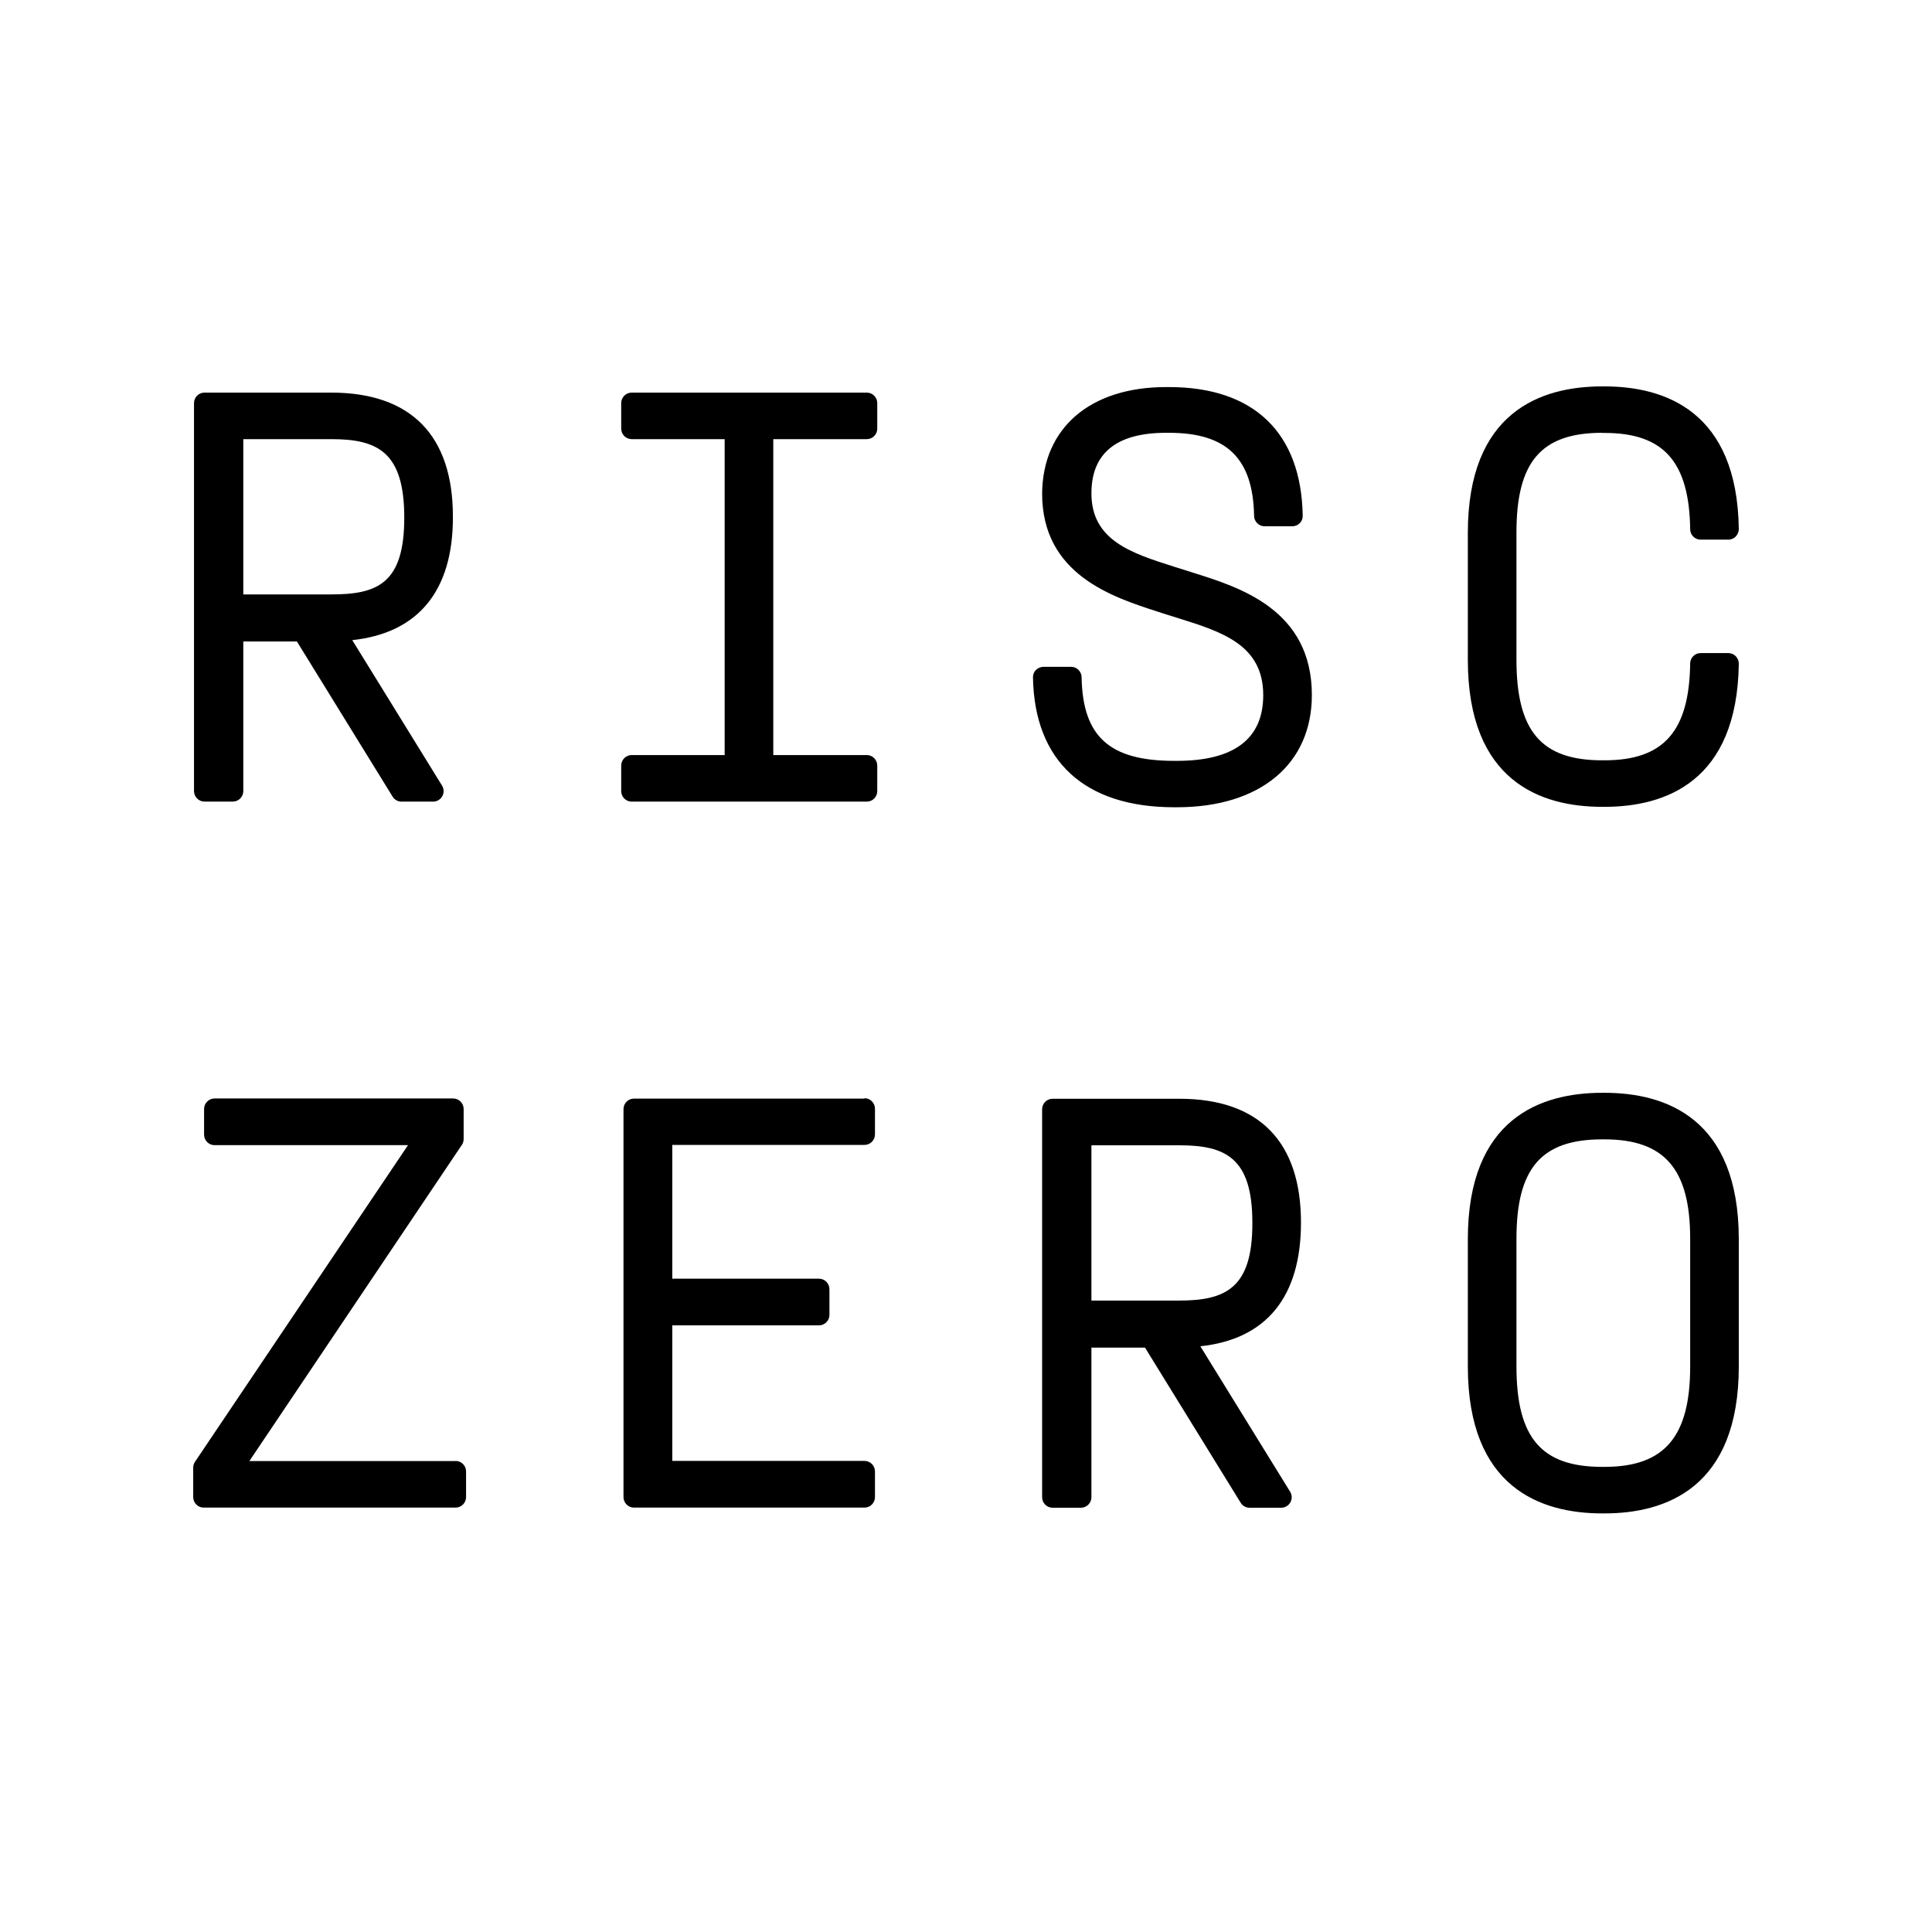 <svg width="60" height="60" viewBox="0 0 60 60" fill="none" xmlns="http://www.w3.org/2000/svg">
<g clip-path="url(#clip0_2549_4178)">
<path d="M14.065 16.076V16.038C14.065 13.521 12.759 12.193 10.289 12.193H6.35C6.171 12.193 6.025 12.339 6.025 12.519V24.567C6.025 24.747 6.171 24.894 6.35 24.894H7.231C7.41 24.894 7.556 24.747 7.556 24.567V19.922H9.221L12.192 24.739C12.25 24.836 12.355 24.895 12.467 24.895H13.452C13.569 24.895 13.677 24.832 13.735 24.727C13.764 24.676 13.778 24.618 13.777 24.56C13.775 24.502 13.758 24.445 13.727 24.396L10.94 19.88C12.985 19.662 14.065 18.351 14.065 16.076M7.556 13.638H10.289C11.724 13.638 12.555 14.032 12.555 16.076C12.555 18.12 11.724 18.46 10.289 18.46H7.556L7.556 13.638ZM26.919 12.193H19.618C19.438 12.193 19.292 12.339 19.292 12.519V13.311C19.292 13.491 19.438 13.638 19.618 13.638H22.505V23.449H19.618C19.438 23.449 19.292 23.596 19.292 23.776V24.568C19.292 24.748 19.438 24.895 19.618 24.895H26.919C27.099 24.895 27.244 24.748 27.244 24.568V23.775C27.244 23.595 27.098 23.449 26.919 23.449H24.015V13.638H26.919C27.099 13.638 27.244 13.491 27.244 13.311V12.519C27.244 12.339 27.098 12.193 26.919 12.193ZM37.024 17.776L36.452 17.596C35.138 17.177 33.895 16.784 33.895 15.321C33.895 14.073 34.675 13.441 36.214 13.441H36.306C38.1 13.441 38.914 14.237 38.947 16.021C38.947 16.197 39.097 16.344 39.269 16.344H40.132C40.22 16.344 40.303 16.31 40.366 16.247C40.397 16.217 40.42 16.18 40.436 16.14C40.452 16.1 40.459 16.056 40.457 16.013C40.412 13.437 38.939 12.021 36.306 12.021H36.214C33.857 12.021 32.384 13.286 32.364 15.326C32.364 17.835 34.533 18.539 35.968 19L36.131 19.054C36.277 19.1 36.423 19.146 36.573 19.192C37.942 19.62 39.231 20.022 39.231 21.588C39.231 22.942 38.33 23.629 36.552 23.629H36.465C34.454 23.629 33.624 22.875 33.59 21.032C33.59 20.856 33.44 20.709 33.269 20.709H32.405C32.318 20.71 32.235 20.745 32.172 20.805C32.141 20.836 32.117 20.872 32.101 20.913C32.086 20.953 32.078 20.996 32.08 21.04C32.126 23.637 33.682 25.07 36.465 25.07H36.552C39.135 25.07 40.741 23.733 40.741 21.585C40.741 18.933 38.501 18.237 37.02 17.776H37.024ZM49.757 13.445H49.828C51.664 13.445 52.461 14.337 52.49 16.436C52.49 16.612 52.636 16.759 52.811 16.759H53.675C53.762 16.759 53.846 16.725 53.904 16.662C53.967 16.599 54 16.516 54 16.428C53.95 12.771 51.706 12 49.828 12H49.757C47.855 12 45.585 12.787 45.585 16.549V20.491C45.585 24.266 47.855 25.057 49.757 25.057H49.828C51.706 25.057 53.95 24.287 54 20.613C54 20.525 53.967 20.441 53.904 20.378C53.874 20.348 53.839 20.323 53.799 20.307C53.76 20.29 53.717 20.282 53.675 20.282H52.811C52.636 20.282 52.49 20.428 52.49 20.604C52.461 22.712 51.668 23.612 49.828 23.612H49.757C47.867 23.612 47.095 22.707 47.095 20.491V16.529C47.095 14.338 47.867 13.441 49.757 13.441V13.445ZM14.148 45.375H7.744L14.344 35.555C14.382 35.501 14.399 35.438 14.399 35.371V34.441C14.399 34.261 14.252 34.114 14.073 34.114H6.664C6.484 34.114 6.338 34.261 6.338 34.441V35.237C6.338 35.417 6.484 35.564 6.664 35.564H12.671L6.054 45.4C6.018 45.454 5.999 45.518 6 45.584V46.493C6 46.673 6.146 46.82 6.325 46.82H14.148C14.328 46.82 14.474 46.673 14.474 46.493V45.697C14.474 45.517 14.328 45.37 14.148 45.37V45.375ZM26.848 34.118H19.689C19.509 34.118 19.363 34.265 19.363 34.445V46.493C19.363 46.673 19.509 46.82 19.689 46.82H26.848C27.028 46.82 27.173 46.673 27.173 46.493V45.697C27.173 45.517 27.028 45.37 26.848 45.37H20.878V41.16H25.434C25.613 41.16 25.759 41.014 25.759 40.834V40.038C25.759 39.858 25.613 39.711 25.434 39.711H20.878V35.556H26.848C27.028 35.556 27.173 35.409 27.173 35.229V34.433C27.173 34.253 27.028 34.106 26.848 34.106V34.118ZM40.403 37.968C40.403 35.451 39.097 34.123 36.627 34.123H32.689C32.509 34.123 32.364 34.269 32.364 34.45V46.497C32.364 46.678 32.51 46.824 32.689 46.824H33.569C33.749 46.824 33.895 46.678 33.895 46.497V41.851H35.559L38.53 46.669C38.588 46.765 38.693 46.824 38.805 46.824H39.79C39.907 46.824 40.015 46.761 40.074 46.657C40.102 46.606 40.116 46.548 40.115 46.49C40.113 46.432 40.096 46.375 40.065 46.325L37.278 41.81C39.323 41.592 40.403 40.28 40.403 37.968ZM38.893 37.968V38.006C38.893 40 38.063 40.39 36.627 40.39H33.895V35.568H36.627C38.063 35.568 38.893 35.962 38.893 37.968ZM49.828 33.938H49.757C47.855 33.938 45.585 34.726 45.585 38.488V42.434C45.585 46.208 47.855 47 49.757 47H49.828C51.73 47 54 46.208 54 42.434V38.488C54 34.726 51.73 33.938 49.828 33.938ZM52.49 38.471V42.434C52.49 44.621 51.693 45.555 49.828 45.555H49.757C47.867 45.555 47.095 44.65 47.095 42.434V38.471C47.095 36.28 47.867 35.384 49.757 35.384H49.828C51.693 35.384 52.49 36.305 52.49 38.471Z" fill="black"/>
</g>
<defs>
<clipPath id="clip0_2549_4178">
<rect width="48" height="35" fill="white" transform="translate(6 12)"/>
</clipPath>
</defs>
</svg>
